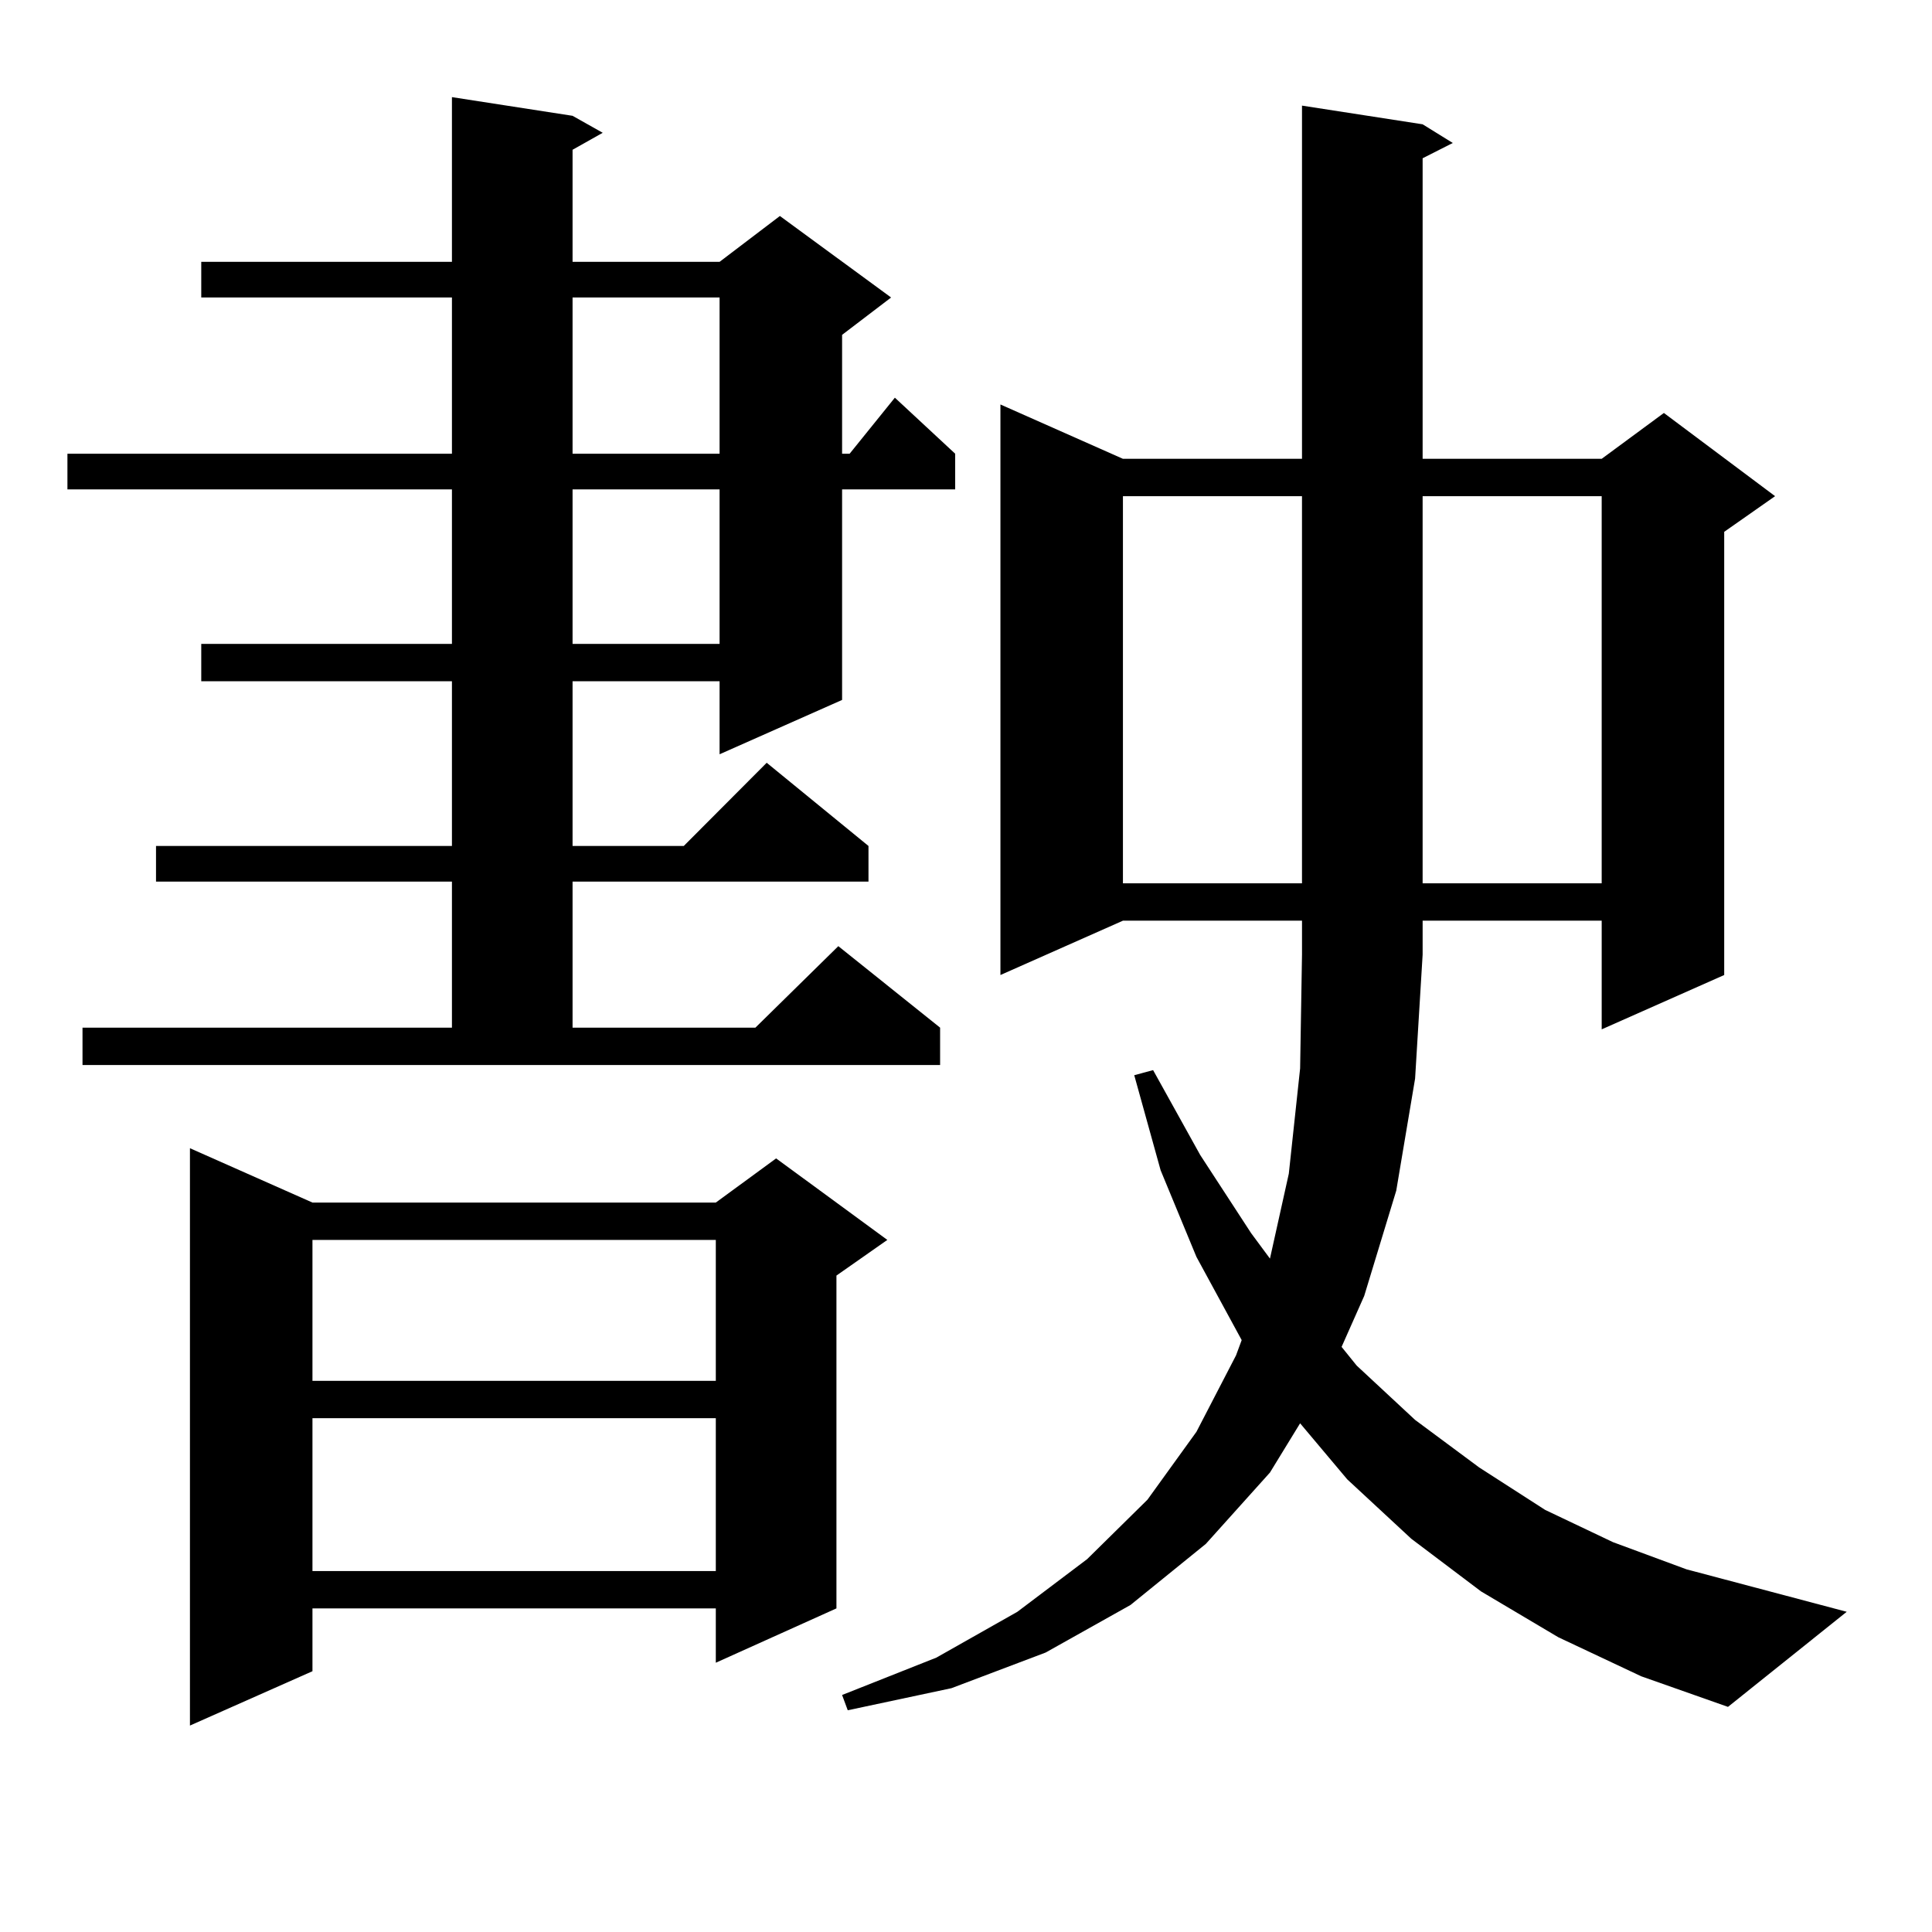 <?xml version="1.0" encoding="utf-8"?>
<!-- Generator: Adobe Illustrator 16.0.0, SVG Export Plug-In . SVG Version: 6.00 Build 0)  -->
<!DOCTYPE svg PUBLIC "-//W3C//DTD SVG 1.1//EN" "http://www.w3.org/Graphics/SVG/1.1/DTD/svg11.dtd">
<svg version="1.1" id="图层_1" xmlns="http://www.w3.org/2000/svg" xmlns:xlink="http://www.w3.org/1999/xlink" x="0px" y="0px"
	 width="1000px" height="1000px" viewBox="0 0 1000 1000" enable-background="new 0 0 1000 1000" xml:space="preserve">
<path d="M42.706,531.914h191.215v-75.586H80.754v-18.457h153.167v-85.254H104.168v-19.336h129.753v-79.98H34.901v-18.457h199.02
	v-80.859H104.168v-18.457h129.753V50.273l62.438,9.668l15.609,8.789l-15.609,8.789v58.008h76.096l31.219-23.73l57.56,42.188
	l-25.365,19.336v61.523h3.902l23.414-29.004l31.219,29.004v18.457h-58.535v108.984l-63.413,28.125v-37.793h-76.096v85.254h57.56
	l42.926-43.066l52.682,43.066v18.457H296.358v75.586h94.632l42.926-42.188l52.682,42.188v19.336H42.706V531.914z M161.728,622.441
	h208.775l31.219-22.852l57.56,42.188l-26.341,18.457V832.5l-62.438,28.125V832.5H161.728v32.52l-63.413,28.125V594.316
	L161.728,622.441z M161.728,641.777v72.949h208.775v-72.949H161.728z M161.728,734.063v79.102h208.775v-79.102H161.728z
	 M296.358,153.984v80.859h76.096v-80.859H296.358z M296.358,253.301v79.98h76.096v-79.98H296.358z M806.59,847.441l-39.999-23.73
	l-36.097-27.246l-33.17-30.762l-24.39-29.004l-15.609,25.488l-33.17,36.914l-39.023,31.641l-43.901,24.609l-48.779,18.457
	l-53.657,11.426l-2.927-7.91l48.779-19.336l41.95-23.73l36.097-27.246l31.219-30.762l25.365-35.156l20.487-39.551l2.927-7.91
	l-23.414-43.066l-18.536-44.824l-13.658-49.219l9.756-2.637l24.39,43.945l26.341,40.43l9.756,13.184l9.756-43.945l5.854-54.492
	l0.976-58.887v-17.578h-92.681l-63.413,28.125V209.355l63.413,28.125h92.681V54.668l62.438,9.668l15.609,9.668l-15.609,7.91V237.48
	h92.681l32.194-23.73l57.56,43.066l-26.341,18.457v229.395l-63.413,28.125v-56.25h-92.681v17.578l-3.902,64.16l-9.756,58.008
	l-16.585,54.492l-11.707,26.367l7.805,9.668l30.243,28.125l33.17,24.609l34.146,21.973l35.121,16.699l38.048,14.063l82.925,21.973
	l-61.462,49.219l-44.877-15.82L806.59,847.441z M581.229,256.816v200.391h92.681V256.816H581.229z M736.348,256.816v200.391h92.681
	V256.816H736.348z"/>
</svg>
